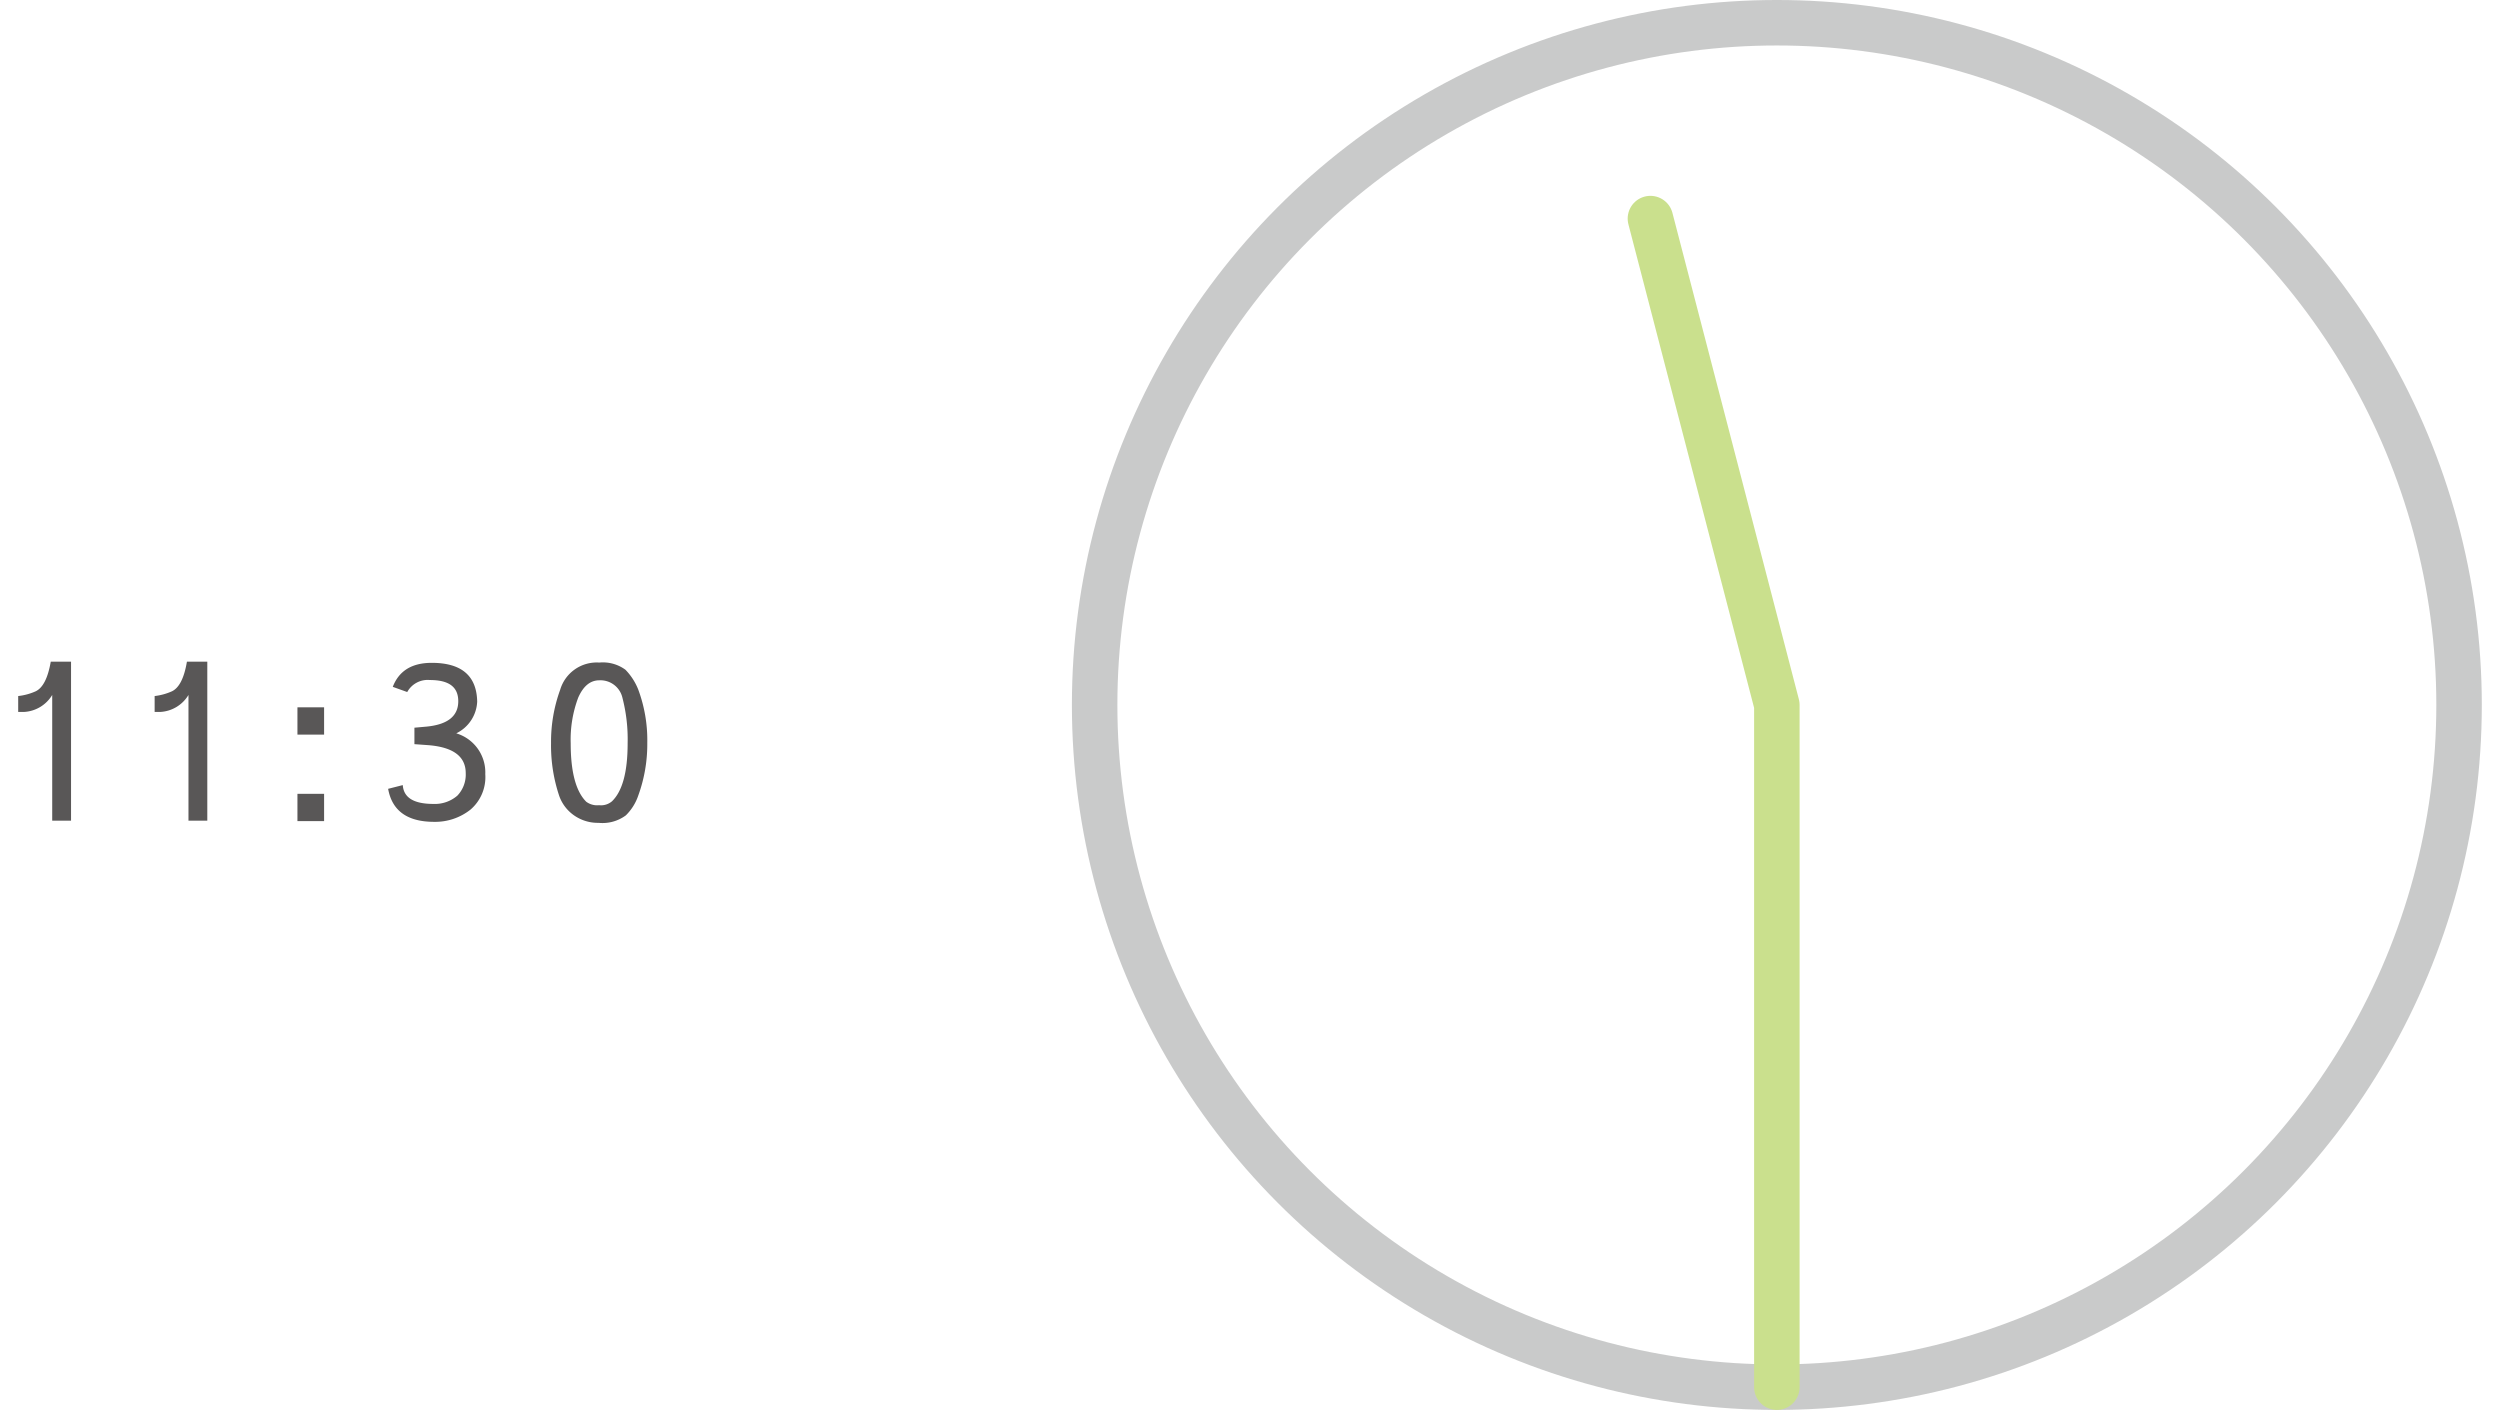 <svg xmlns="http://www.w3.org/2000/svg" width="274.84px" height="155px" viewBox="0 0 270.84 155"><defs><style>.cls-1{fill:#595757;}.cls-2,.cls-3{fill:none;stroke-linecap:round;stroke-linejoin:round;stroke-width:5px;}.cls-2{stroke:#c9caca;}.cls-3{stroke:#CAE08D;}</style></defs><title>day-time15_pc</title><g id="レイヤー_2" data-name="レイヤー 2"><g id="design"><path class="cls-1" d="M3.74,76.4A3.85,3.85,0,0,1,.6,78.27H0V76.52A6.46,6.46,0,0,0,1.92,76c.8-.38,1.35-1.47,1.66-3.26H5.81V90.22H3.74Z"/><path class="cls-1" d="M18.72,76.4a3.85,3.85,0,0,1-3.14,1.87H15V76.52A6.46,6.46,0,0,0,16.9,76c.8-.38,1.35-1.47,1.65-3.26h2.24V90.22H18.72Z"/><path class="cls-1" d="M30.7,77.76h2.93v3H30.7Zm0,9.51h2.93v3H30.7Z"/><path class="cls-1" d="M48.38,77.09c0-1.55-1-2.33-3.12-2.33a2.56,2.56,0,0,0-2.49,1.32l-1.59-.57c.68-1.76,2.1-2.64,4.28-2.64q4.92,0,5,4.27a4.08,4.08,0,0,1-2.3,3.48,4.48,4.48,0,0,1,3.19,4.49A4.7,4.7,0,0,1,49.73,89a6.25,6.25,0,0,1-4,1.35q-4.41,0-5.06-3.63l1.61-.41q.14,2.07,3.36,2.07a3.78,3.78,0,0,0,2.64-.91A3.35,3.35,0,0,0,49.2,85q0-2.8-4.25-3.09l-1.39-.1V80l1.34-.12Q48.38,79.54,48.38,77.09Z"/><path class="cls-1" d="M59.49,87.53a17.4,17.4,0,0,1-.91-5.83,16.71,16.71,0,0,1,1-5.86,4.19,4.19,0,0,1,4.3-3h0a4.19,4.19,0,0,1,2.88.79,6.61,6.61,0,0,1,1.4,2.16,16,16,0,0,1,1,5.88v0a16.5,16.5,0,0,1-1,5.81,5.51,5.51,0,0,1-1.36,2.16,4.31,4.31,0,0,1-3,.82h0a4.55,4.55,0,0,1-2.69-.82A4.4,4.4,0,0,1,59.49,87.53Zm4.4-12.74c-1,0-1.77.64-2.33,1.92a13.13,13.13,0,0,0-.82,5q0,4.73,1.71,6.43a2,2,0,0,0,1.41.38,1.85,1.85,0,0,0,1.42-.43C66.41,87,67,84.91,67,81.72a18.22,18.22,0,0,0-.57-5A2.48,2.48,0,0,0,63.89,74.79Z"/><circle class="cls-2" cx="193.34" cy="77.5" r="75"/><polyline class="cls-3" points="193.34 152.5 193.34 77.5 179.44 24.03"/></g></g></svg>

